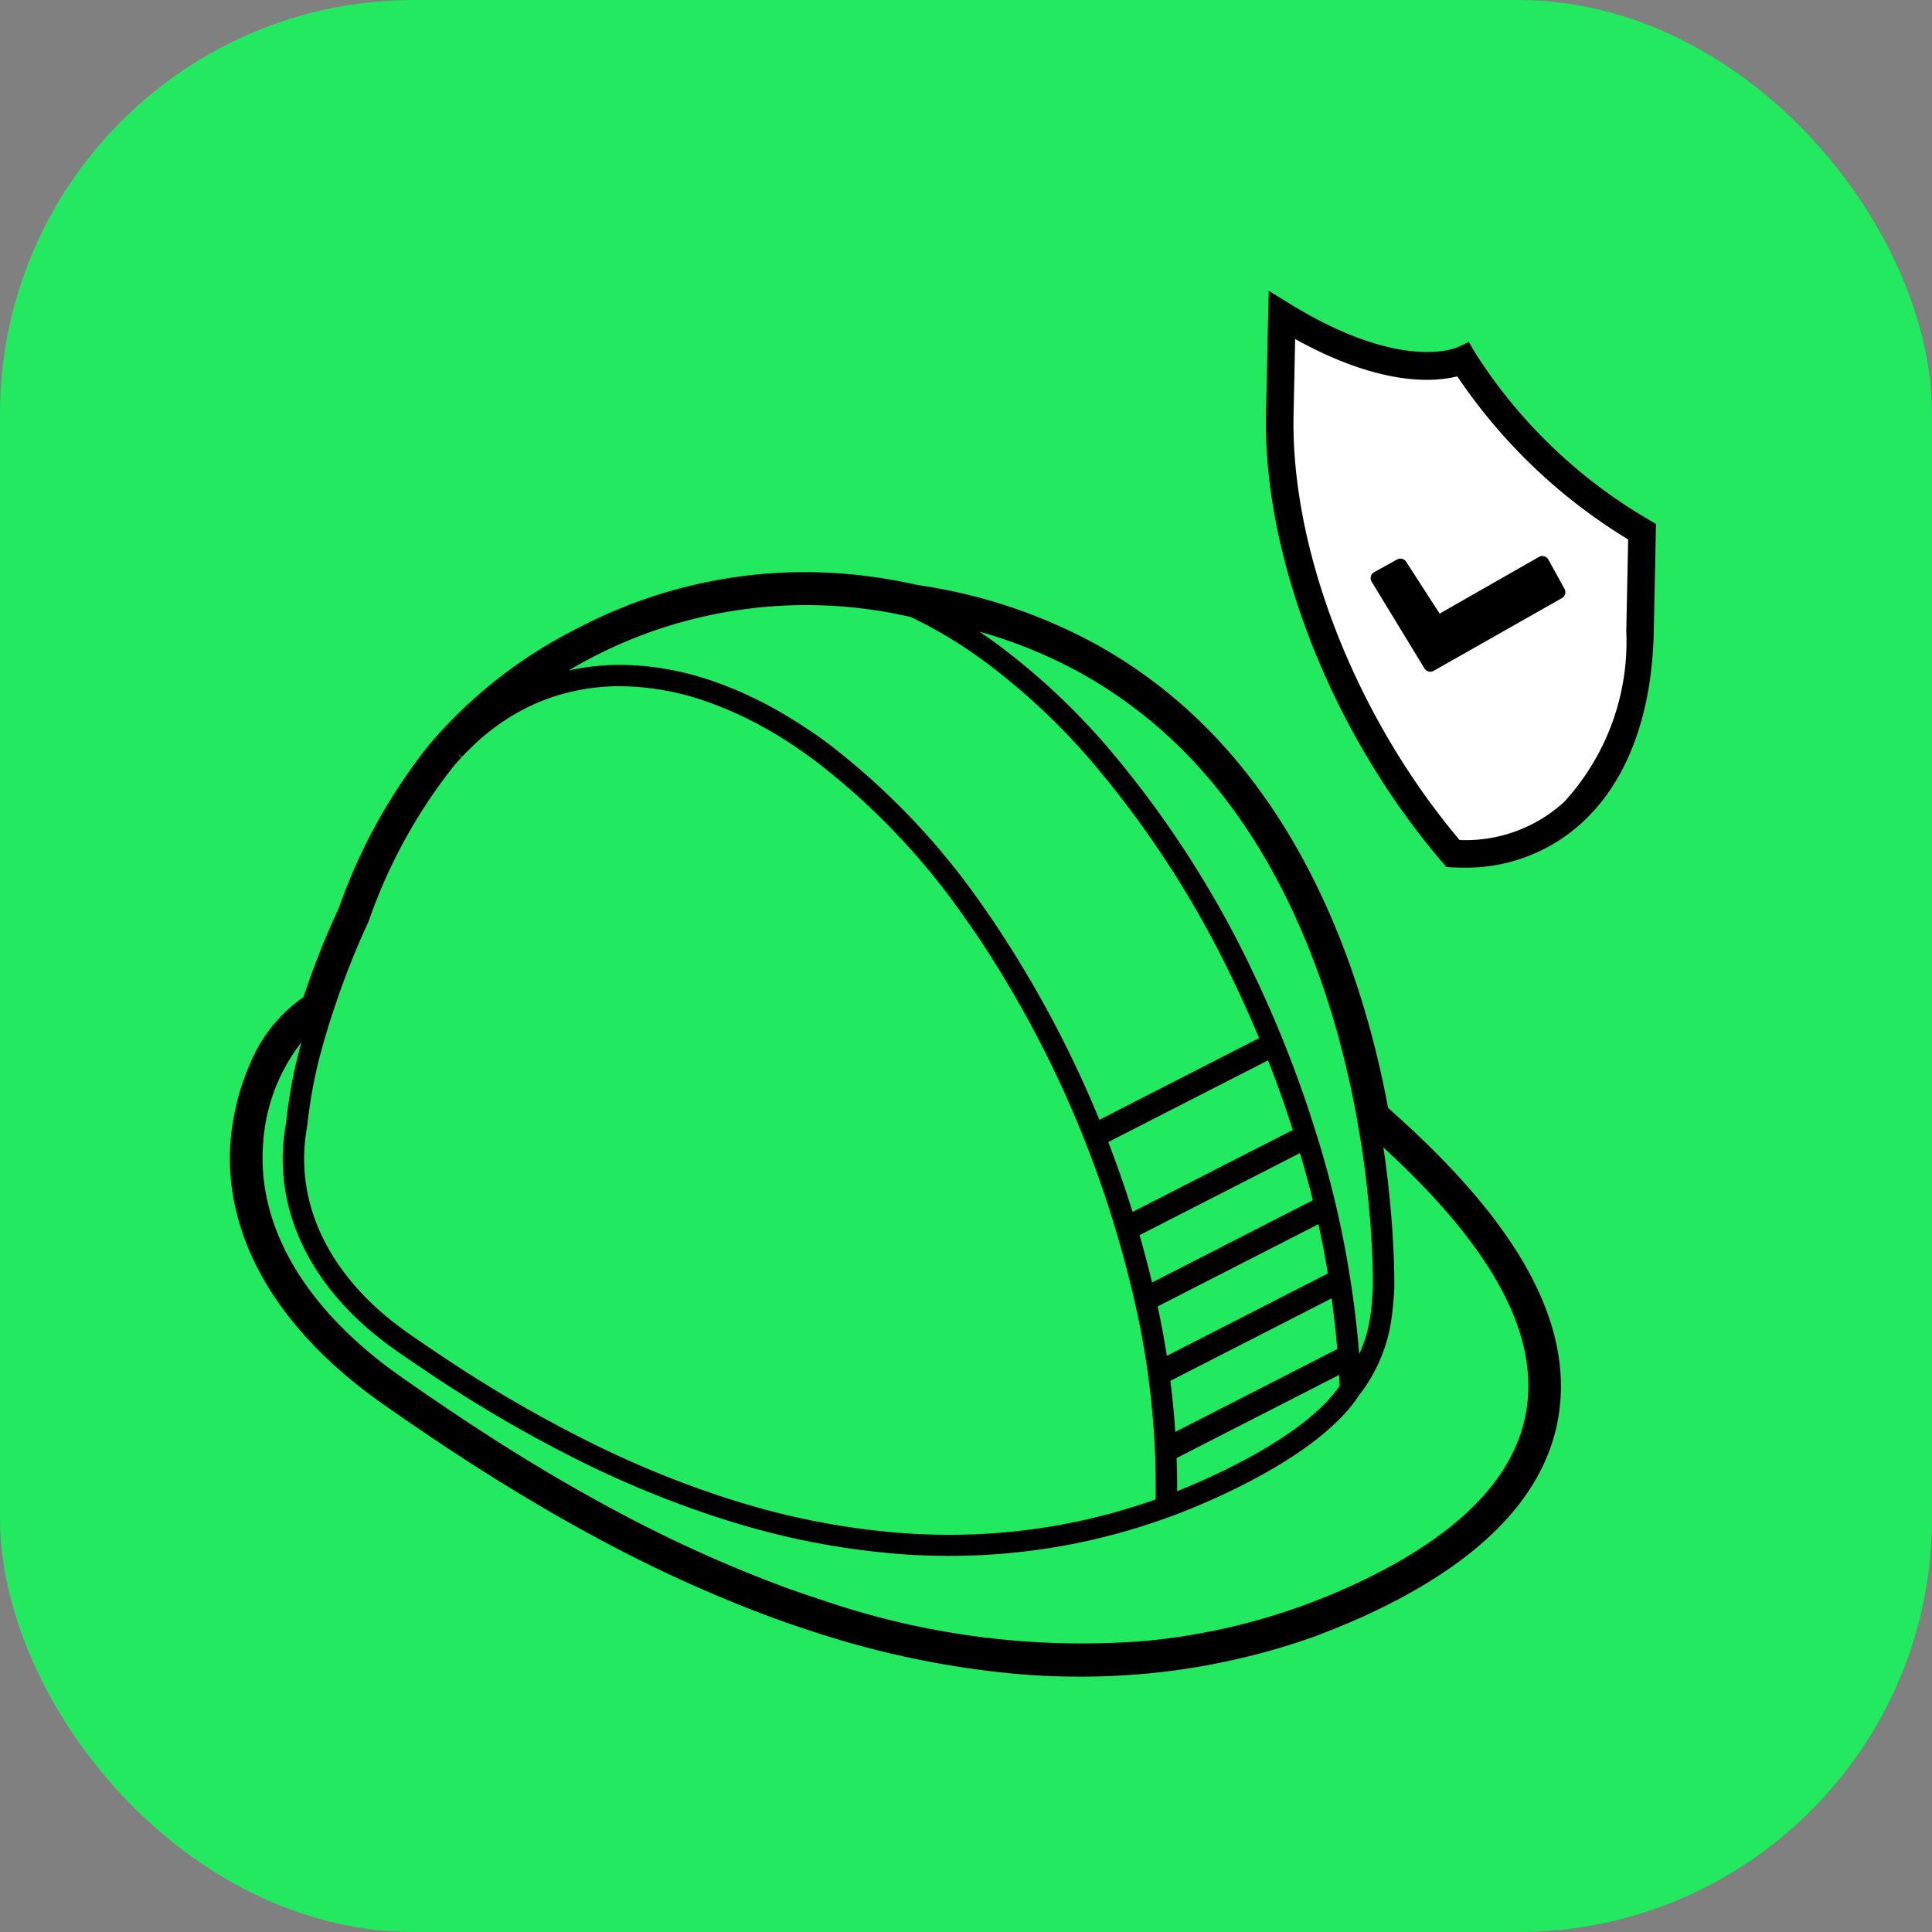 <svg xmlns="http://www.w3.org/2000/svg" xmlns:xlink="http://www.w3.org/1999/xlink" width="70" height="70" viewBox="0 0 70 70">
  <rect x="0" y="0" width="70" height="70" fill="#808080" stroke="none"/>
  <defs>
    <clipPath id="clip-path">
      <rect id="Rectangle_25589" data-name="Rectangle 25589" width="14.133" height="20.897" fill="none"/>
    </clipPath>
    <clipPath id="clip-path-2">
      <rect id="Rectangle_25625" data-name="Rectangle 25625" width="48.828" height="39.177" fill="none"/>
    </clipPath>
    <clipPath id="clip-path-3">
      <path id="Path_185869" data-name="Path 185869" d="M105.894,53.823,108.165,58l2.229,6.793.362,3.4,3.345-2.123,3.082-2.625L116.3,59.3l-2.487-6.834-1.609-2.536Z" transform="translate(-105.894 -49.93)" fill="none"/>
    </clipPath>
    <clipPath id="clip-Compliance_Icons_Arbeitsschutz_S">
      <rect width="70" height="70"/>
    </clipPath>
  </defs>
  <g id="Compliance_Icons_Arbeitsschutz_S" data-name="Compliance_Icons_Arbeitsschutz – S" clip-path="url(#clip-Compliance_Icons_Arbeitsschutz_S)">
    <rect id="Rectangle_25602" data-name="Rectangle 25602" width="70" height="70" rx="15" fill="#23e960"/>
    <g id="Group_94745" data-name="Group 94745" transform="translate(6.999 12.536)">
      <g id="Group_94723" data-name="Group 94723" transform="translate(38.869 -2)">
        <g id="Group_94722" data-name="Group 94722" clip-path="url(#clip-path)">
          <path id="Path_185755" data-name="Path 185755" d="M8.669,5.189c-.11.051-2.207,1.011-6.4-1.51l-.172-.1L2.024,7.191C1.919,12.308,4.362,18.5,8.3,23.08c4.033.205,6.668-2.925,6.774-8.047l.074-3.611-.172-.1a19,19,0,0,1-6.308-6.13" transform="translate(-1.522 -2.692)" fill="#fff"/>
          <path id="Path_185756" data-name="Path 185756" d="M7.145,20.9q-.194,0-.392-.01l-.214-.011-.14-.163C2.407,16.067-.1,9.7,0,4.489L.1,0l.91.559C4.929,2.918,6.859,2.08,6.939,2.043l.411-.189.228.39A18.483,18.483,0,0,0,13.712,8.2l.42.248-.081,3.9c-.062,3.006-.952,5.393-2.573,6.9A6.216,6.216,0,0,1,7.145,20.9m-.129-1A5.288,5.288,0,0,0,10.8,18.523a8.587,8.587,0,0,0,2.255-6.192l.068-3.321A19.945,19.945,0,0,1,6.932,3.1c-.845.215-2.785.359-5.874-1.352L1,4.509C.9,9.425,3.257,15.442,7.016,19.9" transform="translate(0 0)"/>
          <path id="Path_185757" data-name="Path 185757" d="M22.3,40.416l-4.652,2.638a.248.248,0,0,1-.334-.087L15.4,39.826a.248.248,0,0,1,.091-.346l.831-.46a.248.248,0,0,1,.329.083l1.213,1.878,3.6-2.055a.248.248,0,0,1,.34.1l.585,1.059a.247.247,0,0,1-.095.336" transform="translate(-11.571 -29.285)"/>
        </g>
      </g>
      <g id="Group_94776" data-name="Group 94776" transform="matrix(0.996, 0.087, -0.087, 0.996, 3.304, 6.479)">
        <g id="Group_94777" data-name="Group 94777">
          <g id="Group_94776-2" data-name="Group 94776" clip-path="url(#clip-path-2)">
            <path id="Path_185866" data-name="Path 185866" d="M43.345,19.6l-.556-.423c-1.018-3.681-3.054-8.735-7.018-12.322A17.163,17.163,0,0,0,31.265,3.9a18.484,18.484,0,0,0-6.426-1.536l-.329-.04A17.858,17.858,0,0,0,22.361,2.2a16.984,16.984,0,0,0-9.184,2.687A16.445,16.445,0,0,0,8.347,9.4l-.006.009a19.483,19.483,0,0,0-2.63,5.93,29.535,29.535,0,0,0-.978,3.285,5.1,5.1,0,0,0-1.658,2.456,8.446,8.446,0,0,0-.438,2.612c-.008,3.353,2.152,6.449,6.081,8.717.295.17.6.345.918.525l.141.08q.282.159.575.321c2.176,1.207,4.19,2.206,6.157,3.054a48.91,48.91,0,0,0,5.873,2.121c.357.1.7.195,1.037.283s.7.175,1.061.258a32.081,32.081,0,0,0,7.112.844,25.728,25.728,0,0,0,4.734-.431c.213-.04.427-.083.635-.128.718-.155,1.441-.347,2.149-.572a23.418,23.418,0,0,0,2.838-1.108c.244-.115.5-.24.775-.382.364-.187.688-.363.989-.536,3.978-2.29,5.995-4.933,5.992-7.856,0-2.989-2.082-6.024-6.36-9.279" transform="translate(-1.885 -1.569)" fill="#21ea60"/>
            <path id="Path_185867" data-name="Path 185867" d="M42.543,18.542l-.573-.436c-1.048-3.791-3.145-9-7.228-12.692A17.679,17.679,0,0,0,30.1,2.374,19.037,19.037,0,0,0,23.482.792L23.143.751A18.4,18.4,0,0,0,20.93.616a17.493,17.493,0,0,0-9.46,2.767A16.937,16.937,0,0,0,6.5,8.034l-.006.009A20.061,20.061,0,0,0,3.782,14.15a30.434,30.434,0,0,0-1.007,3.384,5.251,5.251,0,0,0-1.708,2.529,8.7,8.7,0,0,0-.451,2.69C.608,26.208,2.832,29.4,6.879,31.733q.455.262.946.54l.145.082.593.331c2.242,1.243,4.316,2.272,6.341,3.146a50.341,50.341,0,0,0,6.049,2.184c.368.106.718.2,1.069.292s.72.18,1.093.265a33.037,33.037,0,0,0,7.325.869A26.5,26.5,0,0,0,35.315,39c.219-.041.439-.086.654-.132.74-.159,1.484-.357,2.213-.589A24.119,24.119,0,0,0,41.1,37.136c.252-.118.513-.247.8-.393.375-.193.708-.374,1.018-.552,4.1-2.358,6.174-5.081,6.172-8.091,0-3.078-2.145-6.2-6.55-9.557M30.44,38.609a32.215,32.215,0,0,1-7.14-.848c-.363-.083-.723-.17-1.07-.26s-.688-.183-1.048-.286a49.53,49.53,0,0,1-5.948-2.148c-2-.864-4.051-1.881-6.267-3.109l-.587-.328-.145-.082c-.324-.183-.638-.363-.939-.537C3.518,28.83,1.442,25.9,1.449,22.756a6.294,6.294,0,0,1,1.542-4.307q-.059.286-.114.574c-.032.171-.061.334-.088.491a18.012,18.012,0,0,0-.225,2.513s0,.033-.005.083c-.267,3.012,1.4,5.791,4.582,7.627q.306.176.629.358t.69.383l.029.015a48.593,48.593,0,0,0,5.636,2.652,36.825,36.825,0,0,0,5.02,1.573c.256.06.513.116.778.171a27.951,27.951,0,0,0,5.648.6q.231,0,.46,0a23.925,23.925,0,0,0,2.91-.231c.594-.084,1.189-.193,1.769-.322.6-.133,1.2-.292,1.78-.473.4-.123.8-.259,1.19-.4.6-.222,1.2-.474,1.785-.749h0c.227-.1,4.977-2.3,6.369-4.916a5.64,5.64,0,0,0,.888-2.55c0-.006,0-.013,0-.019a11.814,11.814,0,0,0,.018-1.3c0-.035-.057-.861-.271-2.206-.145-.9-.327-1.826-.543-2.738q-.032-.134-.067-.276t-.07-.284l.25.19c4.184,3.184,6.22,6.094,6.221,8.895,0,2.69-1.934,5.17-5.754,7.369-.3.172-.621.347-.984.533-.278.143-.53.267-.77.38a23.252,23.252,0,0,1-2.821,1.1c-.7.223-1.423.415-2.138.569q-.315.068-.631.127a25.655,25.655,0,0,1-4.722.429M4.575,14.406a19.227,19.227,0,0,1,2.61-5.9h0c.084-.116.166-.225.249-.331l.018-.024c.086-.109.173-.214.261-.316A8.08,8.08,0,0,1,9.734,6.1l.052-.034c.045-.028.088-.052.131-.074l.028-.017a7.579,7.579,0,0,1,1.416-.607,7.757,7.757,0,0,1,.791-.2,8.2,8.2,0,0,1,.906-.129,9.822,9.822,0,0,1,3.307.307,13.631,13.631,0,0,1,2.423.89c.284.135.571.282.854.437.117.064.234.13.352.2.15.087.3.177.449.269a25.556,25.556,0,0,1,5.94,5.235l.146.173q.15.178.3.359A39.8,39.8,0,0,1,33.5,24.993a30.184,30.184,0,0,1,1.65,7.989c-.533.246-1.077.473-1.62.674-.385.143-.778.277-1.167.4-.574.178-1.161.334-1.747.464-.569.127-1.153.233-1.737.316a23.474,23.474,0,0,1-2.858.227A27.206,27.206,0,0,1,20,34.474q-.384-.08-.762-.167a36.411,36.411,0,0,1-4.962-1.555A48.207,48.207,0,0,1,8.69,30.123l-.029-.016q-.351-.192-.685-.38t-.625-.356c-3.031-1.75-4.624-4.382-4.371-7.231,0-.047,0-.075.006-.092a18.118,18.118,0,0,1,.22-2.463c.027-.155.055-.316.086-.484h0c.069-.367.15-.755.241-1.152,0,0,0,0,0-.006a29.712,29.712,0,0,1,1.04-3.537M23.043,1.578l.333.04A16.338,16.338,0,0,1,25.9,2.811c.176.1.351.208.526.316a24.2,24.2,0,0,1,4.03,3.185,36.5,36.5,0,0,1,5.875,7.574c.67,1.135,1.3,2.317,1.859,3.515.2.418.386.84.565,1.256q.2.472.393.946a34.8,34.8,0,0,1,2.287,8.631c-1.168,2.129-4.824,4.039-5.869,4.552,0-.011,0-.021,0-.032,0-.033,0-.067-.006-.1s-.006-.057-.009-.083A31.019,31.019,0,0,0,33.9,24.857a40.24,40.24,0,0,0-6.746-12.224q-.15-.183-.3-.364l-.148-.175a25.974,25.974,0,0,0-6.04-5.32c-.153-.094-.306-.186-.459-.275-.121-.07-.241-.137-.361-.2-.29-.159-.585-.31-.876-.448a14.046,14.046,0,0,0-2.5-.918,10.631,10.631,0,0,0-2.662-.352q-.405,0-.8.035a8.6,8.6,0,0,0-.936.134,8.3,8.3,0,0,0-.834.213,8.045,8.045,0,0,0-1.207.489A17.051,17.051,0,0,1,23.043,1.578M41.221,18.515s0,.009,0,.014c.085.314.159.6.224.862.023.094.046.189.068.281.214.9.394,1.813.537,2.707.211,1.323.266,2.158.267,2.16s.027.765-.009,1.169a.188.188,0,0,0-.007.041,5,5,0,0,1-.521,1.866c-.008-.057-.017-.11-.027-.161a35.888,35.888,0,0,0-2.214-8.01q-.192-.479-.4-.955h0c-.181-.42-.373-.847-.571-1.268-.568-1.21-1.2-2.4-1.877-3.55A36.912,36.912,0,0,0,30.75,6.008a24.622,24.622,0,0,0-4.1-3.241c-.179-.111-.357-.219-.537-.323-.437-.252-.876-.482-1.315-.688h0a17.76,17.76,0,0,1,4.966,1.38,16.844,16.844,0,0,1,4.422,2.9c3.92,3.548,5.973,8.548,7.038,12.482" transform="translate(-0.44 -0.44)"/>
            <path id="Path_185868" data-name="Path 185868" d="M30,39.177a33.236,33.236,0,0,1-7.364-.873c-.374-.086-.743-.175-1.1-.266s-.7-.187-1.073-.293a50.594,50.594,0,0,1-6.07-2.192c-2.032-.877-4.111-1.908-6.357-3.154l-.593-.331L7.3,31.986q-.49-.277-.947-.541C2.247,29.075-.008,25.832,0,22.313a8.881,8.881,0,0,1,.46-2.747,5.459,5.459,0,0,1,1.718-2.573,30.53,30.53,0,0,1,1-3.343A20.188,20.188,0,0,1,5.908,7.5a17.12,17.12,0,0,1,5.029-4.706A17.667,17.667,0,0,1,20.49,0a18.624,18.624,0,0,1,2.234.136l.339.041a19.188,19.188,0,0,1,6.67,1.6,17.844,17.844,0,0,1,4.687,3.071c4.111,3.72,6.218,8.958,7.264,12.718l.526.4c4.452,3.388,6.617,6.56,6.619,9.7,0,3.078-2.1,5.851-6.26,8.243-.311.179-.647.361-1.026.556-.287.148-.55.277-.8.4A24.3,24.3,0,0,1,37.795,38c-.734.233-1.484.433-2.229.593-.216.047-.438.091-.658.133A26.68,26.68,0,0,1,30,39.177M20.49.351a17.321,17.321,0,0,0-9.366,2.741A16.763,16.763,0,0,0,6.2,7.691,19.927,19.927,0,0,0,3.51,13.76a30.365,30.365,0,0,0-1,3.374l-.014.06-.049.038A5.085,5.085,0,0,0,.793,19.681a8.516,8.516,0,0,0-.441,2.634C.343,25.7,2.536,28.836,6.527,31.14q.454.262.944.54l.146.082c.193.109.391.219.591.33,2.236,1.24,4.3,2.266,6.326,3.138a50.173,50.173,0,0,0,6.028,2.177c.366.1.715.2,1.064.29s.717.179,1.088.264a29.781,29.781,0,0,0,12.129.424c.218-.041.436-.085.649-.131.734-.158,1.474-.355,2.2-.585a23.915,23.915,0,0,0,2.9-1.133c.25-.117.509-.245.792-.391.374-.192.7-.371,1.011-.548,4.039-2.325,6.086-5,6.084-7.939,0-3.02-2.122-6.1-6.481-9.418l-.62-.472-.016-.057c-1.028-3.719-3.108-8.925-7.177-12.608a17.509,17.509,0,0,0-4.595-3.011A18.865,18.865,0,0,0,23.031.528L22.682.485A18.223,18.223,0,0,0,20.49.351M30,38.344a32.4,32.4,0,0,1-7.179-.852c-.365-.083-.726-.171-1.074-.261s-.691-.183-1.052-.287a49.689,49.689,0,0,1-5.969-2.156c-2.007-.866-4.062-1.886-6.283-3.117-.2-.11-.4-.22-.588-.328l-.145-.082c-.325-.184-.639-.364-.941-.538C2.933,28.51.825,25.523.833,22.315a6.454,6.454,0,0,1,1.6-4.433l.411-.4-.117.562q-.059.285-.113.571c-.032.17-.061.332-.087.488A17.753,17.753,0,0,0,2.3,21.587l-.006.093c-.261,2.947,1.377,5.666,4.494,7.465q.3.176.627.357t.688.382l.028.015a48.423,48.423,0,0,0,5.617,2.643,36.714,36.714,0,0,0,5,1.565c.254.059.51.116.773.17a27.5,27.5,0,0,0,6.069.591,23.73,23.73,0,0,0,2.888-.229c.589-.084,1.18-.191,1.755-.32.591-.132,1.185-.289,1.766-.469.394-.122.791-.257,1.18-.4.584-.217,1.171-.462,1.743-.73h0l.029-.013c.2-.091,4.919-2.266,6.286-4.838a5.489,5.489,0,0,0,.868-2.482,11.139,11.139,0,0,0,.021-1.3c0-.032-.056-.852-.27-2.187-.143-.9-.325-1.816-.54-2.726l-.259-1.044.649.494c4.231,3.22,6.289,6.175,6.29,9.034,0,2.758-1.963,5.288-5.843,7.521-.3.174-.626.35-.991.537-.28.144-.534.269-.776.383a23.507,23.507,0,0,1-2.843,1.11c-.71.225-1.435.418-2.154.573q-.318.068-.636.128A25.837,25.837,0,0,1,30,38.344M2.25,18.627a6.607,6.607,0,0,0-1.066,3.689c-.007,3.077,2.038,5.954,5.759,8.1.3.174.615.353.938.536l.145.082.586.327c2.21,1.226,4.255,2.24,6.252,3.1a49.318,49.318,0,0,0,5.927,2.141c.359.1.7.2,1.044.285s.7.176,1.065.258a28.948,28.948,0,0,0,11.79.418q.314-.059.627-.126c.708-.153,1.422-.343,2.122-.565a23.134,23.134,0,0,0,2.8-1.094c.239-.112.488-.235.764-.377.359-.185.679-.358.976-.529,3.762-2.165,5.669-4.593,5.667-7.216,0-2.71-1.967-5.538-6.006-8.643l.019.077c.217.918.4,1.844.545,2.751.216,1.351.271,2.187.274,2.222a11.667,11.667,0,0,1-.019,1.332l-.005.033a5.786,5.786,0,0,1-.912,2.609c-1.394,2.624-6.093,4.82-6.432,4.976l-.011.005c-.591.277-1.2.531-1.8.755-.4.147-.8.284-1.2.408-.591.183-1.194.343-1.793.476-.584.13-1.184.24-1.783.325a24.09,24.09,0,0,1-2.931.233,27.871,27.871,0,0,1-6.146-.6c-.266-.055-.525-.112-.782-.172a37.019,37.019,0,0,1-5.044-1.58,48.781,48.781,0,0,1-5.657-2.661l-.028-.015q-.357-.2-.693-.385t-.63-.359c-3.241-1.871-4.942-4.712-4.669-7.794,0-.047.005-.082.005-.082a17.971,17.971,0,0,1,.227-2.528c.023-.134.047-.273.074-.418M25.123,34.8a27.708,27.708,0,0,1-5.6-.595q-.386-.08-.766-.168a36.62,36.62,0,0,1-4.986-1.562,48.4,48.4,0,0,1-5.608-2.639l-.028-.015q-.353-.193-.688-.382t-.626-.357C3.732,27.3,2.107,24.6,2.365,21.684l0-.072a18.663,18.663,0,0,1,.223-2.5c.027-.155.055-.317.087-.487.069-.365.149-.749.238-1.141l.006-.031A29.971,29.971,0,0,1,3.968,13.91,19.369,19.369,0,0,1,6.6,7.961l.015-.02c.082-.113.161-.217.239-.317L6.875,7.6c.088-.111.176-.219.266-.323A8.255,8.255,0,0,1,9.2,5.506l.046-.031c.054-.033.1-.058.146-.083l.021-.013a7.79,7.79,0,0,1,1.454-.624,8.009,8.009,0,0,1,.809-.207,8.386,8.386,0,0,1,.925-.132,9.994,9.994,0,0,1,3.366.312,13.833,13.833,0,0,1,2.455.9c.287.136.578.285.863.442.118.064.237.13.355.2.152.088.3.179.453.271a25.727,25.727,0,0,1,5.982,5.271l.147.174q.151.18.3.362a39.974,39.974,0,0,1,6.7,12.146,30.384,30.384,0,0,1,1.659,8.036l.007.119-.108.05c-.538.248-1.087.477-1.633.679-.391.145-.787.28-1.177.4-.577.179-1.169.336-1.76.468-.575.128-1.164.236-1.75.319a23.7,23.7,0,0,1-2.879.229q-.23,0-.462,0M3.269,17.523l-.006.031c-.089.388-.169.774-.238,1.139-.031.167-.06.327-.086.481a17.834,17.834,0,0,0-.218,2.434l-.006.1C2.469,24.49,4.031,27.064,7,28.779q.3.175.623.355t.683.379l.028.015a48.09,48.09,0,0,0,5.569,2.62A36.271,36.271,0,0,0,18.84,33.7q.376.088.757.167a27.045,27.045,0,0,0,5.981.583,23.3,23.3,0,0,0,2.837-.225c.577-.082,1.156-.187,1.723-.314s1.164-.285,1.733-.461c.384-.119.774-.251,1.158-.394.5-.186,1-.394,1.5-.619a30.159,30.159,0,0,0-1.634-7.823,39.611,39.611,0,0,0-6.642-12.037q-.148-.18-.3-.358l-.146-.173a25.371,25.371,0,0,0-5.9-5.2c-.148-.091-.3-.18-.445-.266-.116-.067-.233-.132-.348-.2-.28-.153-.564-.3-.846-.432a13.451,13.451,0,0,0-2.392-.879,9.655,9.655,0,0,0-3.248-.3,8.058,8.058,0,0,0-.887.126,7.724,7.724,0,0,0-.773.2,7.445,7.445,0,0,0-1.384.593L9.566,5.7c-.048.025-.087.047-.129.073L9.39,5.8A7.926,7.926,0,0,0,7.408,7.5c-.088.1-.173.2-.257.312l-.156-.085.138.108c-.082.1-.163.212-.245.326l-.015.02a19.143,19.143,0,0,0-2.57,5.83l0,.01a29.62,29.62,0,0,0-1.03,3.5m31.7,15.094-.021-.258.161-.043v0l-.162.011-.006-.1c0-.025,0-.047-.008-.068A30.917,30.917,0,0,0,33.3,24.473,40.056,40.056,0,0,0,26.58,12.3q-.149-.182-.3-.362l-.147-.175a25.8,25.8,0,0,0-6-5.285c-.151-.093-.3-.184-.455-.272q-.179-.1-.357-.2c-.289-.158-.58-.307-.867-.443a13.885,13.885,0,0,0-2.468-.907,10.169,10.169,0,0,0-3.407-.313,8.423,8.423,0,0,0-.916.132,8.085,8.085,0,0,0-.817.209,7.842,7.842,0,0,0-1.181.478l-1.4.7,1.206-1A17.31,17.31,0,0,1,22.624.963l.372.05a16.506,16.506,0,0,1,2.552,1.205c.177.1.354.21.53.319a24.376,24.376,0,0,1,4.059,3.208,36.669,36.669,0,0,1,5.9,7.61c.674,1.14,1.3,2.328,1.866,3.53.2.421.389.846.568,1.261q.2.474.395.95a34.974,34.974,0,0,1,2.3,8.676l.007.056-.027.05C39.961,30.042,36.3,31.965,35.2,32.5ZM13.369,3.962a10.846,10.846,0,0,1,2.706.358,14.222,14.222,0,0,1,2.53.929c.293.139.591.291.885.452q.181.1.364.2c.155.09.31.183.464.278A26.152,26.152,0,0,1,26.4,11.539l.148.176q.153.182.3.366A40.421,40.421,0,0,1,33.628,24.36a31.276,31.276,0,0,1,1.651,7.712c1.272-.643,4.441-2.39,5.534-4.314a34.706,34.706,0,0,0-2.269-8.53q-.189-.472-.391-.942c-.177-.412-.366-.833-.563-1.251-.56-1.192-1.183-2.369-1.851-3.5A36.314,36.314,0,0,0,29.893,6a24.047,24.047,0,0,0-4-3.162c-.173-.107-.347-.213-.521-.313A16.16,16.16,0,0,0,22.894,1.35l-.313-.038a16.818,16.818,0,0,0-11.85,3.044l.011,0a8.372,8.372,0,0,1,.852-.218A8.628,8.628,0,0,1,12.549,4c.268-.023.544-.035.819-.035m27.876,23.8-.079-.565c-.007-.054-.016-.1-.025-.152a35.854,35.854,0,0,0-2.2-7.978q-.191-.477-.4-.951c-.178-.415-.37-.84-.569-1.263-.566-1.2-1.195-2.394-1.87-3.536a36.74,36.74,0,0,0-5.915-7.626,24.47,24.47,0,0,0-4.071-3.218c-.177-.11-.354-.217-.532-.32-.429-.248-.867-.477-1.3-.682L23.264,1l1.113.144a17.969,17.969,0,0,1,5.015,1.394A17.012,17.012,0,0,1,33.86,5.462c4.037,3.654,6.084,8.85,7.09,12.566l.006.029c.084.31.156.591.221.851l.068.283c.215.908.4,1.823.539,2.721.2,1.255.262,2.083.269,2.173.007.2.023.832-.01,1.2l-.006.031a5.194,5.194,0,0,1-.54,1.938ZM25.426,1.664q.167.092.333.188c.181.1.362.214.542.326a24.8,24.8,0,0,1,4.13,3.264,37.1,37.1,0,0,1,5.974,7.7c.681,1.151,1.315,2.351,1.885,3.565.2.427.393.855.573,1.274q.2.479.4.959a36.59,36.59,0,0,1,2.156,7.605,4.66,4.66,0,0,0,.268-1.248.373.373,0,0,1,.008-.057c.031-.359.012-1,.008-1.128-.006-.09-.067-.9-.265-2.144-.142-.889-.322-1.8-.534-2.695l-.068-.28c-.065-.262-.138-.545-.223-.858l-.006-.03c-.995-3.669-3.013-8.79-6.982-12.382a16.66,16.66,0,0,0-4.376-2.868,17.265,17.265,0,0,0-3.822-1.19" transform="translate(0)"/>
          </g>
        </g>
        <g id="Group_94779" data-name="Group 94779" transform="translate(30.211 14.245)">
          <g id="Group_94778" data-name="Group 94778" clip-path="url(#clip-path-3)">
            <rect id="Rectangle_25626" data-name="Rectangle 25626" width="18.196" height="0.866" transform="matrix(0.847, -0.531, 0.531, 0.847, -0.526, 19.04)"/>
            <rect id="Rectangle_25627" data-name="Rectangle 25627" width="18.196" height="0.866" transform="matrix(0.847, -0.531, 0.531, 0.847, -1.167, 16.38)"/>
            <rect id="Rectangle_25628" data-name="Rectangle 25628" width="18.196" height="0.866" transform="matrix(0.847, -0.531, 0.531, 0.847, -2.026, 13.838)"/>
            <rect id="Rectangle_25629" data-name="Rectangle 25629" width="18.196" height="0.866" transform="matrix(0.847, -0.531, 0.531, 0.847, -2.661, 11.169)"/>
            <rect id="Rectangle_25630" data-name="Rectangle 25630" width="18.196" height="0.866" transform="matrix(0.847, -0.531, 0.531, 0.847, -3.859, 7.766)"/>
          </g>
        </g>
      </g>
    </g>
  </g>
</svg>
